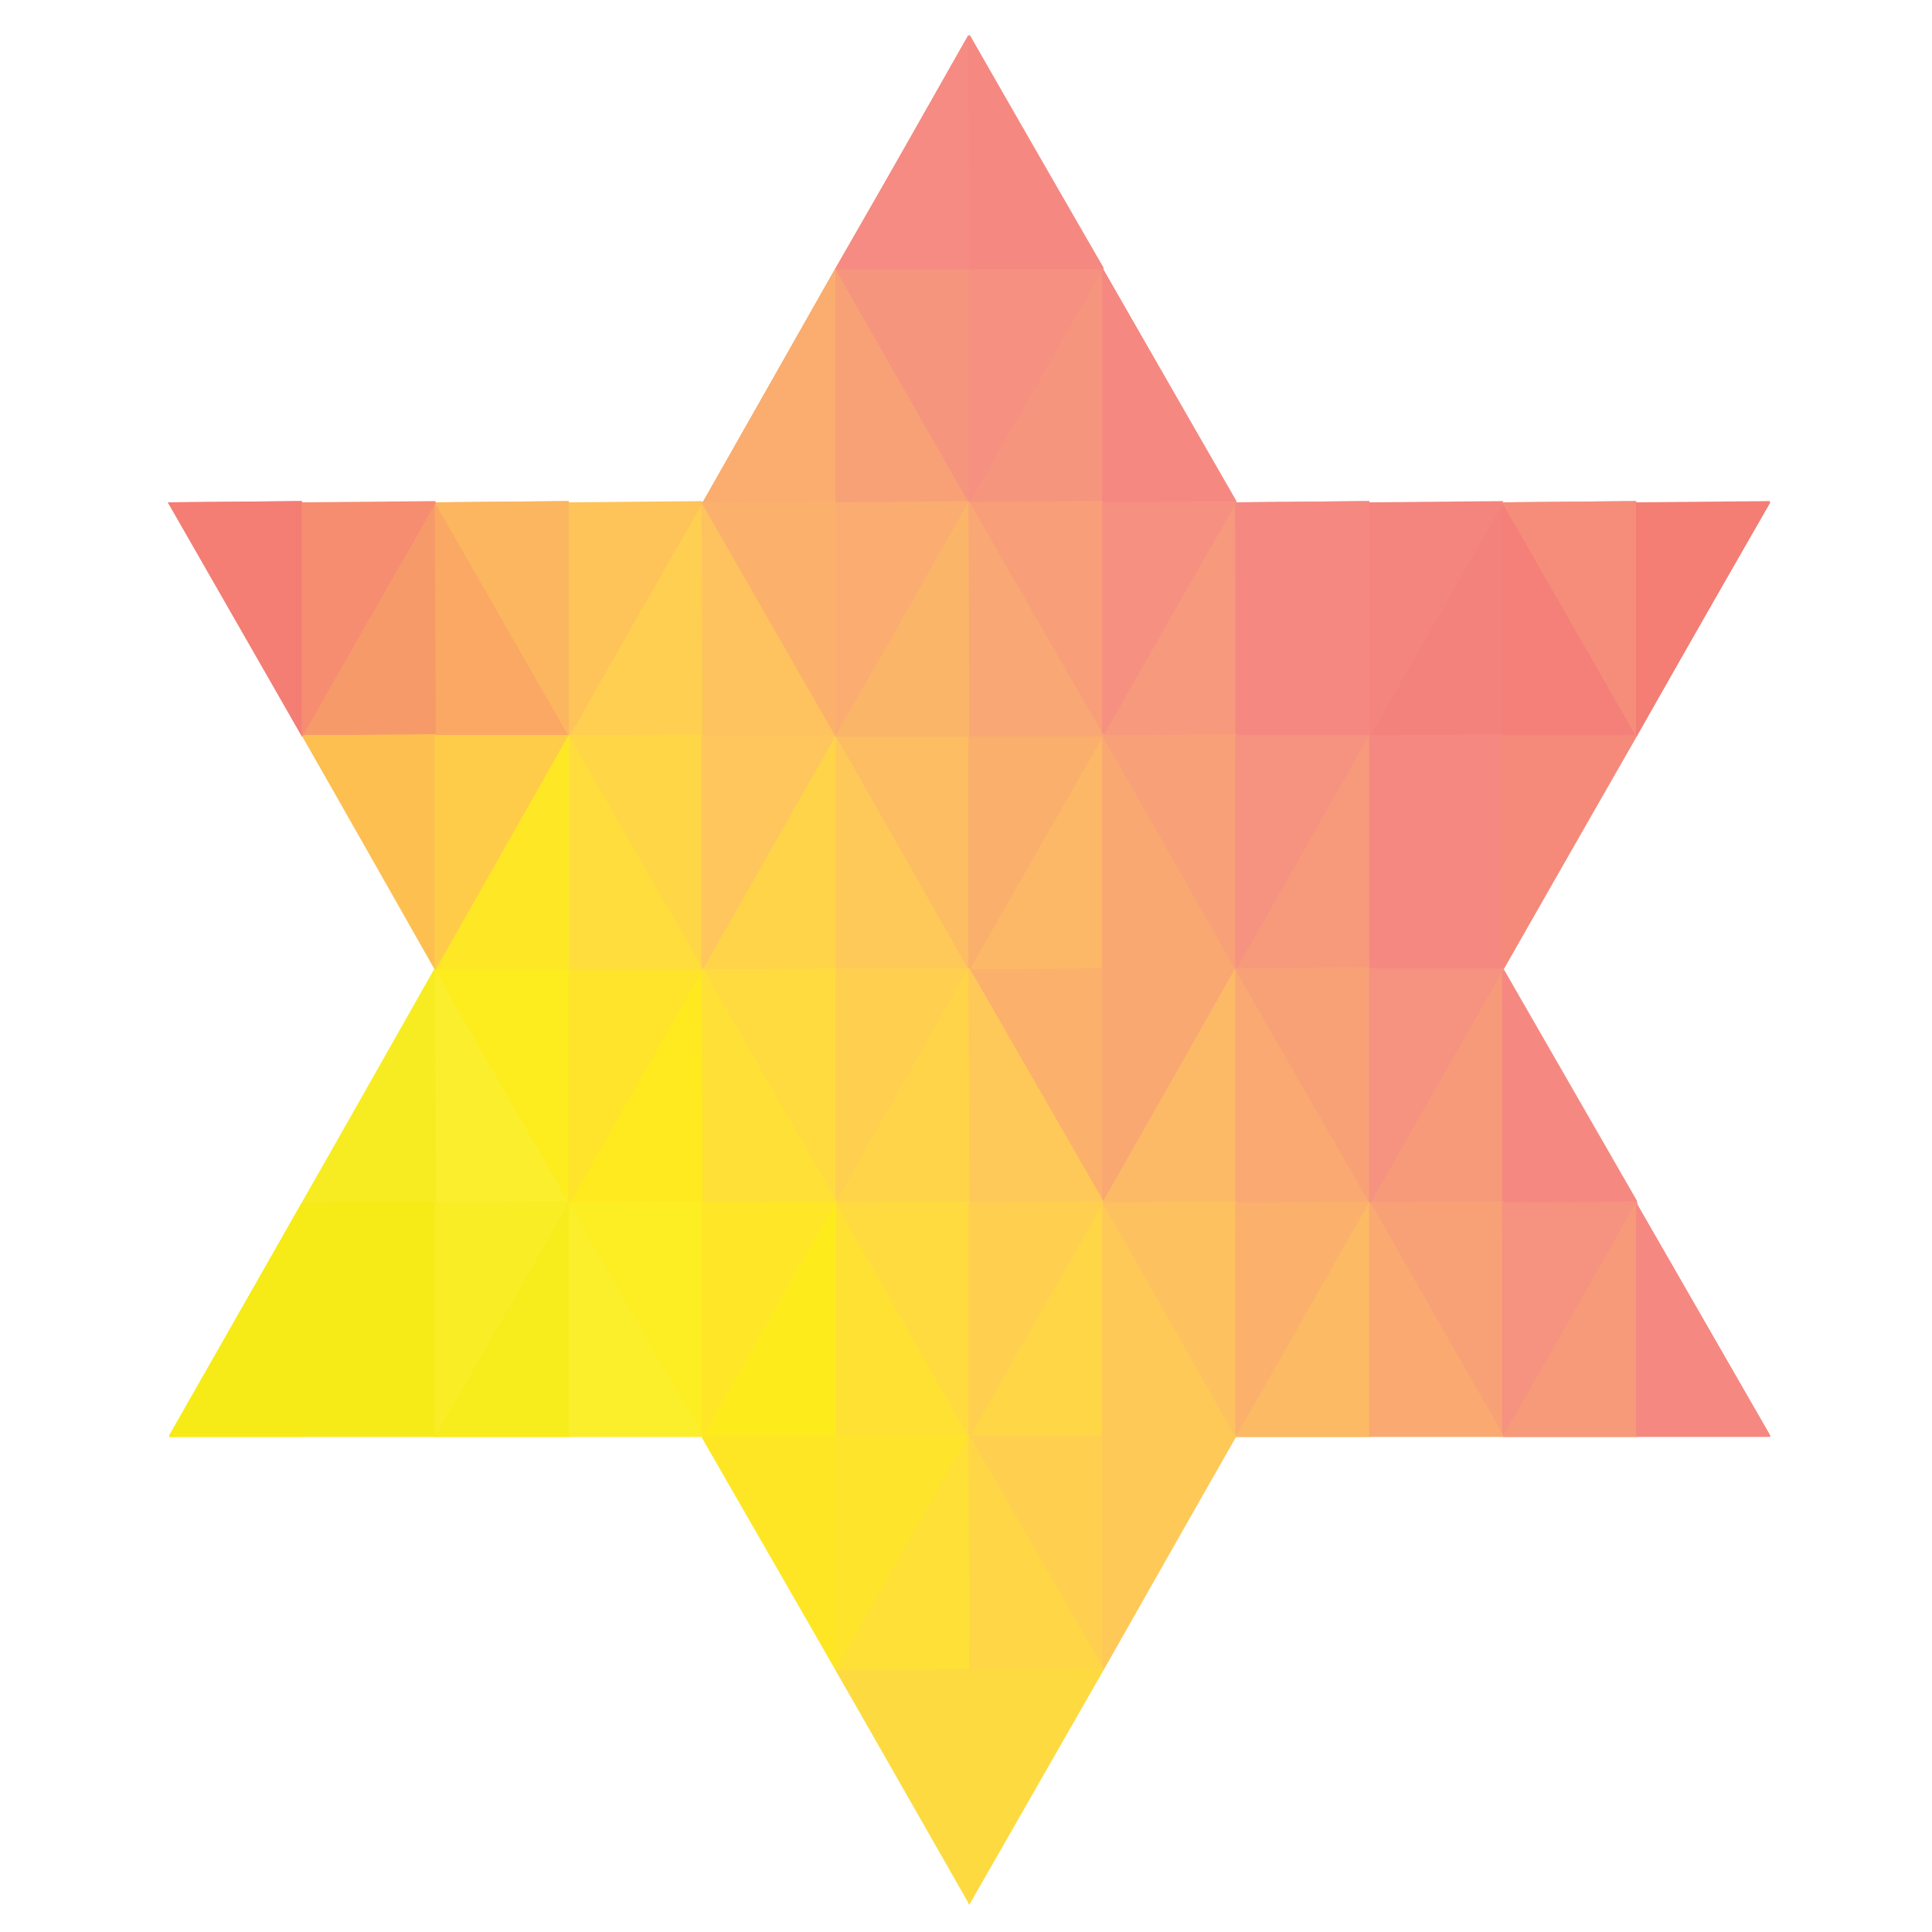 <?xml version="1.0" encoding="utf-8"?>
<!-- Generator: Adobe Illustrator 19.2.0, SVG Export Plug-In . SVG Version: 6.00 Build 0)  -->
<svg version="1.2" baseProfile="tiny" id="Layer_1" xmlns="http://www.w3.org/2000/svg" xmlns:xlink="http://www.w3.org/1999/xlink"
	 x="0px" y="0px" viewBox="0 0 160 160" xml:space="preserve">
<g>
	<polygon fill="#FCB867" points="80.3,80.3 91.3,60.9 91.4,80.3 91.3,80.3 	"/>
	<path fill="#FCB867" d="M80.3,80.3l11-19.4l0.1,19.4c0,0,0,0,0,0H80.3z"/>
	<polygon fill="#FCB867" points="80.3,80.3 91.3,60.9 91.3,80.3 91.3,80.3 	"/>
	<path id="path2616_5_" fill="#FCB867" d="M80.3,80.3h11.1V60.9L80.3,80.3L80.3,80.3z"/>
	<polygon fill="#F9A872" points="91.3,80.3 91.3,60.9 102.4,80.2 102.4,80.3 	"/>
	<path fill="#F9A872" d="M91.3,80.3l0-19.4l11.1,19.3c0,0,0,0,0,0c0,0,0,0,0,0H91.3z"/>
	<polygon fill="#F9A872" points="91.3,80.3 91.3,60.9 102.4,80.3 102.4,80.3 	"/>
	<path id="path2618_5_" fill="#F9A872" d="M102.4,80.3H91.3V60.9L102.4,80.3L102.4,80.3z"/>
	<polygon fill="#FFD448" points="58.2,80.3 69.2,60.9 69.3,80.3 69.2,80.3 	"/>
	<path fill="#FFD448" d="M58.2,80.3l11-19.4l0.1,19.4c0,0,0,0,0,0H58.2z"/>
	<polygon fill="#FFD448" points="58.2,80.3 69.2,60.9 69.2,80.3 69.2,80.3 	"/>
	<path id="path3687_2_" fill="#FFD448" d="M58.2,80.3h11.1V60.9L58.2,80.3L58.2,80.3z"/>
	<polygon fill="#FFC959" points="69.2,80.3 69.2,60.9 80.3,80.2 80.3,80.3 	"/>
	<path fill="#FFC959" d="M69.2,80.3l0-19.4l11.1,19.3c0,0,0,0,0,0c0,0,0,0,0,0H69.2z"/>
	<polygon fill="#FFC959" points="69.2,80.3 69.2,60.9 80.3,80.3 80.3,80.3 	"/>
	<path id="path3689_2_" fill="#FFC959" d="M80.3,80.3H69.2V60.9L80.3,80.3L80.3,80.3z"/>
	<polygon fill="#FDBD62" points="80.2,80.3 69.2,60.9 80.3,60.9 80.3,80.3 80.3,80.3 	"/>
	<path fill="#FDBD62" d="M80.3,80.3C80.2,80.3,80.2,80.3,80.3,80.3L69.2,60.9l11.1-0.1V80.3C80.3,80.3,80.3,80.3,80.3,80.3
		C80.3,80.3,80.3,80.3,80.3,80.3z"/>
	<polygon fill="#FDBD62" points="69.2,60.9 80.3,60.9 80.3,80.3 80.3,80.3 	"/>
	<path id="path3691_2_" fill="#FDBD62" d="M69.2,60.9h11.1v19.3L69.2,60.9L69.2,60.9z"/>
	<polygon fill="#FAAF6D" points="80.2,80.3 80.2,60.9 91.3,60.9 80.3,80.3 80.3,80.3 	"/>
	<path fill="#FAAF6D" d="M80.3,80.3C80.2,80.3,80.2,80.3,80.3,80.3l0-19.4l11.1,0L80.3,80.3C80.3,80.3,80.3,80.3,80.3,80.3
		C80.3,80.3,80.3,80.3,80.3,80.3z"/>
	<polygon fill="#FAAF6D" points="80.3,80.3 80.3,60.9 91.3,60.9 80.3,80.3 	"/>
	<path id="path3693_2_" fill="#FAAF6D" d="M91.3,60.9H80.3v19.3L91.3,60.9L91.3,60.9z"/>
	<polygon fill="#FBB06C" points="91.3,99.6 80.2,80.3 91.3,80.2 91.4,99.6 91.3,99.7 	"/>
	<path fill="#FBB06C" d="M91.3,99.6C91.3,99.6,91.3,99.6,91.3,99.6L80.2,80.3l11.1-0.1V99.6C91.4,99.6,91.4,99.6,91.3,99.6
		C91.3,99.6,91.3,99.6,91.3,99.6z"/>
	<polygon fill="#FBB06C" points="80.3,80.3 91.3,80.3 91.3,99.6 91.3,99.6 	"/>
	<path id="path3695_2_" fill="#FBB06C" d="M80.3,80.3h11.1v19.3L80.3,80.3L80.3,80.3z"/>
	<polygon fill="#F9A872" points="91.3,99.7 91.3,80.3 102.4,80.2 91.4,99.6 91.3,99.7 	"/>
	<path fill="#F9A872" d="M91.3,99.6C91.3,99.6,91.3,99.6,91.3,99.6l0-19.4l11.1,0L91.3,99.6C91.3,99.6,91.3,99.6,91.3,99.6
		C91.3,99.6,91.3,99.6,91.3,99.6z"/>
	<polygon fill="#F9A872" points="91.3,99.6 91.3,80.3 102.4,80.3 91.3,99.6 	"/>
	<path id="path3697_2_" fill="#F9A872" d="M102.4,80.3H91.3v19.3L102.4,80.3L102.4,80.3z"/>
	<polygon fill="#FFDB40" points="69.2,99.6 58.1,80.3 69.2,80.2 69.3,99.6 69.2,99.7 	"/>
	<path fill="#FFDB40" d="M69.2,99.6C69.2,99.6,69.2,99.6,69.2,99.6L58.1,80.3l11.1-0.1V99.6C69.3,99.6,69.2,99.6,69.2,99.6
		C69.2,99.6,69.2,99.6,69.2,99.6z"/>
	<polygon fill="#FFDB40" points="58.2,80.3 69.2,80.3 69.2,99.6 69.2,99.6 	"/>
	<path id="path3699_2_" fill="#FFDB40" d="M58.2,80.3h11.1v19.3L58.2,80.3L58.2,80.3z"/>
	<polygon fill="#FFD050" points="69.2,99.7 69.2,80.3 80.3,80.2 69.3,99.6 69.2,99.7 	"/>
	<path fill="#FFD050" d="M69.2,99.6C69.2,99.6,69.2,99.6,69.2,99.6l0-19.4l11.1,0L69.2,99.6C69.2,99.6,69.2,99.6,69.2,99.6
		C69.2,99.6,69.2,99.6,69.2,99.6z"/>
	<polygon fill="#FFD050" points="69.2,99.6 69.2,80.3 80.3,80.3 69.2,99.6 	"/>
	<path id="path3701_2_" fill="#FFD050" d="M80.3,80.3H69.2v19.3L80.3,80.3L80.3,80.3z"/>
	<polygon fill="#FFD448" points="69.2,99.7 80.2,80.2 80.3,99.6 80.3,99.7 	"/>
	<path fill="#FFD448" d="M69.2,99.6l11-19.4l0.1,19.4c0,0,0,0,0,0H69.2z"/>
	<polygon fill="#FFD448" points="69.2,99.6 80.3,80.3 80.3,99.6 80.3,99.6 	"/>
	<path id="path3703_2_" fill="#FFD448" d="M69.2,99.6h11.1V80.3L69.2,99.6L69.2,99.6z"/>
	<polygon fill="#FFC959" points="80.3,99.7 80.2,80.3 91.4,99.6 91.3,99.7 	"/>
	<path fill="#FFC959" d="M80.3,99.6l0-19.4l11.1,19.3c0,0,0,0,0,0c0,0,0,0,0,0H80.3z"/>
	<polygon fill="#FFC959" points="80.3,99.6 80.3,80.3 91.3,99.6 91.3,99.6 	"/>
	<path id="path3705_2_" fill="#FFC959" d="M91.3,99.6H80.3V80.3L91.3,99.6L91.3,99.6z"/>
	<polygon fill="#F4827C" points="113.4,61 124.4,41.6 124.5,60.9 124.5,61 	"/>
	<path fill="#F4827C" d="M113.4,61l11-19.4l0.1,19.4c0,0,0,0,0,0H113.4z"/>
	<polygon fill="#F4827C" points="113.4,60.9 124.5,41.6 124.5,60.9 124.5,60.9 	"/>
	<path id="path3771_2_" fill="#F4827C" d="M113.4,60.9h11V41.6L113.4,60.9L113.4,60.9z"/>
	<polygon fill="#F48079" points="124.5,61 124.4,41.6 135.6,60.9 135.5,61 	"/>
	<path fill="#F48079" d="M124.5,61l0-19.4l11.1,19.3c0,0,0,0,0,0c0,0,0,0,0,0H124.5z"/>
	<polygon fill="#F48079" points="124.5,60.9 124.5,41.6 135.5,60.9 135.5,60.9 	"/>
	<path id="path3773_2_" fill="#F48079" d="M135.5,60.9h-11.1V41.6L135.5,60.9L135.5,60.9z"/>
	<polygon fill="#F7997C" points="91.3,61 102.3,41.6 102.4,60.9 102.4,61 	"/>
	<path fill="#F7997C" d="M91.3,61l11-19.4l0.1,19.4c0,0,0,0,0,0H91.3z"/>
	<polygon fill="#F7997C" points="91.3,60.9 102.4,41.6 102.4,60.9 102.4,60.9 	"/>
	<path id="path3775_2_" fill="#F7997C" d="M91.3,60.9h11.1V41.6L91.3,60.9L91.3,60.9z"/>
	<polygon fill="#F58982" points="102.4,61 102.3,41.6 113.5,60.9 113.4,61 	"/>
	<path fill="#F58982" d="M102.4,61l0-19.4l11.1,19.3c0,0,0,0,0,0c0,0,0,0,0,0H102.4z"/>
	<polygon fill="#F58982" points="102.4,60.9 102.4,41.6 113.4,60.9 113.4,60.9 	"/>
	<path id="path3777_2_" fill="#F58982" d="M113.4,60.9h-11.1V41.6L113.4,60.9L113.4,60.9z"/>
	<polygon fill="#F58881" points="113.4,60.9 102.3,41.6 113.4,41.5 113.5,60.9 113.4,61 	"/>
	<path fill="#F58881" d="M113.4,61C113.4,61,113.4,61,113.4,61l-11.1-19.4l11.1-0.1V61C113.5,60.9,113.5,61,113.4,61
		C113.4,61,113.4,61,113.4,61z"/>
	<polygon fill="#F58881" points="102.4,41.6 113.4,41.6 113.4,60.9 113.4,60.9 	"/>
	<path id="path3779_2_" fill="#F58881" d="M102.4,41.6h11.1v19.3L102.4,41.6L102.4,41.6z"/>
	<polygon fill="#F4847E" points="113.4,61 113.4,41.6 124.5,41.5 113.5,60.9 113.4,61 	"/>
	<path fill="#F4847E" d="M113.4,61C113.4,61,113.4,60.9,113.4,61l0-19.4l11.1,0L113.4,61C113.5,61,113.4,61,113.4,61
		C113.4,61,113.4,61,113.4,61z"/>
	<polygon fill="#F4847E" points="113.4,60.9 113.4,41.6 124.5,41.6 113.4,60.9 	"/>
	<path id="path3781_2_" fill="#F4847E" d="M124.5,41.6h-11v19.3L124.5,41.6L124.5,41.6z"/>
	<polygon fill="#F58880" points="124.4,80.3 113.4,60.9 124.5,60.9 124.5,80.3 124.5,80.3 	"/>
	<path fill="#F58880" d="M124.5,80.3C124.4,80.3,124.4,80.3,124.5,80.3l-11.1-19.4l11.1-0.1V80.3C124.5,80.3,124.5,80.3,124.5,80.3
		C124.5,80.3,124.5,80.3,124.5,80.3z"/>
	<polygon fill="#F58880" points="113.4,60.9 124.5,60.9 124.5,80.3 124.5,80.3 	"/>
	<path id="path3783_2_" fill="#F58880" d="M113.4,60.9h11v19.3L113.4,60.9L113.4,60.9z"/>
	<polygon fill="#F5897A" points="124.5,80.3 124.4,60.9 135.5,60.9 124.5,80.3 124.5,80.3 	"/>
	<path fill="#F5897A" d="M124.5,80.3C124.4,80.3,124.4,80.3,124.5,80.3l0-19.4l11.1,0L124.5,80.3C124.5,80.3,124.5,80.3,124.5,80.3
		C124.5,80.3,124.5,80.3,124.5,80.3z"/>
	<polygon fill="#F5897A" points="124.5,80.3 124.5,60.9 135.5,60.9 124.5,80.3 	"/>
	<path id="path3785_2_" fill="#F5897A" d="M135.5,60.9h-11.1v19.3L135.5,60.9L135.5,60.9z"/>
	<polygon fill="#F8A077" points="102.3,80.3 91.3,60.9 102.4,60.9 102.4,80.3 102.4,80.3 	"/>
	<path fill="#F8A077" d="M102.4,80.3C102.3,80.3,102.3,80.3,102.4,80.3L91.3,60.9l11.1-0.1V80.3C102.4,80.3,102.4,80.3,102.4,80.3
		C102.4,80.3,102.4,80.3,102.4,80.3z"/>
	<polygon fill="#F8A077" points="91.3,60.9 102.4,60.9 102.4,80.3 102.4,80.3 	"/>
	<path id="path3787_2_" fill="#F8A077" d="M91.3,60.9h11.1v19.3L91.3,60.9L91.3,60.9z"/>
	<polygon fill="#F69280" points="102.4,80.3 102.3,60.9 113.4,60.9 102.4,80.3 102.4,80.3 	"/>
	<path fill="#F69280" d="M102.4,80.3C102.3,80.3,102.3,80.3,102.4,80.3l0-19.4l11.1,0L102.4,80.3C102.4,80.3,102.4,80.3,102.4,80.3
		C102.4,80.3,102.4,80.3,102.4,80.3z"/>
	<polygon fill="#F69280" points="102.4,80.3 102.4,60.9 113.4,60.9 102.4,80.3 	"/>
	<path id="path3789_2_" fill="#F69280" d="M113.4,60.9h-11.1v19.3L113.4,60.9L113.4,60.9z"/>
	<polygon fill="#F79A7C" points="102.4,80.3 113.4,60.9 113.5,80.3 113.4,80.3 	"/>
	<path fill="#F79A7C" d="M102.4,80.3l11-19.4l0.1,19.4c0,0,0,0,0,0H102.4z"/>
	<polygon fill="#F79A7C" points="102.4,80.3 113.4,60.9 113.4,80.3 113.4,80.3 	"/>
	<path id="path3791_2_" fill="#F79A7C" d="M102.4,80.3h11.1V60.9L102.4,80.3L102.4,80.3z"/>
	<polygon fill="#F58982" points="113.4,80.3 113.4,60.9 124.5,80.2 124.5,80.3 	"/>
	<path fill="#F58982" d="M113.4,80.3l0-19.4l11.1,19.3c0,0,0,0,0,0c0,0,0,0,0,0H113.4z"/>
	<polygon fill="#F58982" points="113.4,80.3 113.4,60.9 124.5,80.3 124.5,80.3 	"/>
	<path id="path3793_2_" fill="#F58982" d="M124.5,80.3h-11V60.9L124.5,80.3L124.5,80.3z"/>
	<polygon fill="#FFD646" points="80.3,119 91.3,99.6 91.4,118.9 91.3,119 	"/>
	<path fill="#FFD646" d="M80.3,119l11-19.4l0.1,19.4c0,0,0,0,0,0H80.3z"/>
	<polygon fill="#FFD646" points="80.3,118.9 91.3,99.6 91.3,118.9 91.3,118.9 	"/>
	<path id="path3797_2_" fill="#FFD646" d="M80.3,118.9h11.1V99.6L80.3,118.9L80.3,118.9z"/>
	<polygon fill="#FFC957" points="91.3,119 91.3,99.6 102.4,118.9 102.4,119 	"/>
	<path fill="#FFC957" d="M91.3,119l0-19.4l11.1,19.3c0,0,0,0,0,0c0,0,0,0,0,0H91.3z"/>
	<polygon fill="#FFC957" points="91.3,118.9 91.3,99.6 102.4,118.9 102.4,118.9 	"/>
	<path id="path3799_2_" fill="#FFC957" d="M102.4,118.9H91.3V99.6L102.4,118.9L102.4,118.9z"/>
	<polygon fill="#FEEB1C" points="58.2,119 69.2,99.6 69.3,118.9 69.2,119 	"/>
	<path fill="#FEEB1C" d="M58.2,119l11-19.4l0.1,19.4c0,0,0,0,0,0H58.2z"/>
	<polygon fill="#FEEB1C" points="58.2,118.9 69.2,99.6 69.2,118.9 69.2,118.9 	"/>
	<path id="path3801_2_" fill="#FEEB1C" d="M58.2,118.9h11.1V99.6L58.2,118.9L58.2,118.9z"/>
	<polygon fill="#FEE133" points="69.2,119 69.2,99.6 80.3,118.9 80.3,119 	"/>
	<path fill="#FEE133" d="M69.2,119l0-19.4l11.1,19.3c0,0,0,0,0,0c0,0,0,0,0,0H69.2z"/>
	<polygon fill="#FEE133" points="69.2,118.9 69.2,99.6 80.3,118.9 80.3,118.9 	"/>
	<path id="path3803_2_" fill="#FEE133" d="M80.3,118.9H69.2V99.6L80.3,118.9L80.3,118.9z"/>
	<polygon fill="#FFDB40" points="80.2,119 69.2,99.6 80.3,99.5 80.3,118.9 80.3,119 	"/>
	<path fill="#FFDB40" d="M80.3,119C80.2,119,80.2,119,80.3,119L69.2,99.6l11.1-0.1V119C80.3,119,80.3,119,80.3,119
		C80.3,119,80.3,119,80.3,119z"/>
	<polygon fill="#FFDB40" points="69.2,99.6 80.3,99.6 80.3,118.9 80.3,118.9 	"/>
	<path id="path3805_2_" fill="#FFDB40" d="M69.2,99.6h11.1v19.3L69.2,99.6L69.2,99.6z"/>
	<polygon fill="#FFD050" points="80.2,119 80.2,99.6 91.3,99.5 80.3,119 80.3,119 	"/>
	<path fill="#FFD050" d="M80.3,119C80.2,119,80.2,119,80.3,119l0-19.4l11.1,0L80.3,119C80.3,119,80.3,119,80.3,119
		C80.3,119,80.3,119,80.3,119z"/>
	<polygon fill="#FFD050" points="80.3,118.9 80.3,99.6 91.3,99.6 80.3,118.9 	"/>
	<path id="path3807_2_" fill="#FFD050" d="M91.3,99.6H80.3v19.3L91.3,99.6L91.3,99.6z"/>
	<polygon fill="#FFD04F" points="91.3,138.3 80.2,119 91.3,118.9 91.4,138.3 91.3,138.3 	"/>
	<path fill="#FFD04F" d="M91.3,138.3C91.3,138.3,91.3,138.3,91.3,138.3L80.2,119l11.1-0.1V138.3C91.4,138.3,91.4,138.3,91.3,138.3
		C91.3,138.3,91.3,138.3,91.3,138.3z"/>
	<polygon fill="#FFD04F" points="80.3,118.9 91.3,118.9 91.3,138.3 91.3,138.3 	"/>
	<path id="path3809_2_" fill="#FFD04F" d="M80.3,118.9h11.1v19.3L80.3,118.9L80.3,118.9z"/>
	<polygon fill="#FFC957" points="91.3,138.3 91.3,118.9 102.4,118.9 91.4,138.3 91.3,138.3 	"/>
	<path fill="#FFC957" d="M91.3,138.3C91.3,138.3,91.3,138.3,91.3,138.3l0-19.4l11.1,0L91.3,138.3C91.3,138.3,91.3,138.3,91.3,138.3
		C91.3,138.3,91.3,138.3,91.3,138.3z"/>
	<polygon fill="#FFC957" points="91.3,138.3 91.3,118.9 102.4,118.9 91.3,138.3 	"/>
	<path id="path3811_2_" fill="#FFC957" d="M102.4,118.9H91.3v19.3L102.4,118.9L102.4,118.9z"/>
	<polygon fill="#FFE625" points="69.2,138.3 58.1,119 69.2,118.9 69.3,138.3 69.2,138.3 	"/>
	<path fill="#FFE625" d="M69.2,138.3C69.2,138.3,69.2,138.3,69.2,138.3L58.1,119l11.1-0.1V138.3C69.3,138.3,69.2,138.3,69.2,138.3
		C69.2,138.3,69.2,138.3,69.2,138.3z"/>
	<polygon fill="#FFE625" points="58.2,118.9 69.2,118.9 69.2,138.3 69.2,138.3 	"/>
	<path id="path3813_2_" fill="#FFE625" d="M58.2,118.9h11.1v19.3L58.2,118.9L58.2,118.9z"/>
	<polygon fill="#FFE42C" points="69.2,138.3 69.2,118.9 80.3,118.9 69.3,138.3 69.2,138.3 	"/>
	<path fill="#FFE42C" d="M69.2,138.3C69.2,138.3,69.2,138.3,69.2,138.3l0-19.4l11.1,0L69.2,138.3C69.2,138.3,69.2,138.3,69.2,138.3
		C69.2,138.3,69.2,138.3,69.2,138.3z"/>
	<polygon fill="#FFE42C" points="69.2,138.3 69.2,118.9 80.3,118.9 69.2,138.3 	"/>
	<path id="path3815_2_" fill="#FFE42C" d="M80.3,118.9H69.2v19.3L80.3,118.9L80.3,118.9z"/>
	<polygon fill="#FEE037" points="69.2,138.3 80.2,118.9 80.3,138.3 80.3,138.3 	"/>
	<path fill="#FEE037" d="M69.2,138.3l11-19.4l0.1,19.4c0,0,0,0,0,0H69.2z"/>
	<polygon fill="#FEE037" points="69.2,138.3 80.3,118.9 80.3,138.3 80.3,138.3 	"/>
	<path id="path3817_2_" fill="#FEE037" d="M69.2,138.3h11.1v-19.3L69.2,138.3L69.2,138.3z"/>
	<polygon fill="#FFD646" points="80.3,138.3 80.2,118.9 91.4,138.2 91.3,138.3 	"/>
	<path fill="#FFD646" d="M80.3,138.3l0-19.4l11.1,19.3c0,0,0,0,0,0c0,0,0,0,0,0H80.3z"/>
	<polygon fill="#FFD646" points="80.3,138.3 80.3,118.9 91.3,138.3 91.3,138.3 	"/>
	<path id="path3819_2_" fill="#FFD646" d="M91.3,138.3H80.3v-19.3L91.3,138.3L91.3,138.3z"/>
	<polygon fill="#F79A7A" points="113.4,99.7 124.4,80.2 124.5,99.6 124.5,99.7 	"/>
	<path fill="#F79A7A" d="M113.4,99.6l11-19.4l0.1,19.4c0,0,0,0,0,0H113.4z"/>
	<polygon fill="#F79A7A" points="113.4,99.6 124.5,80.3 124.5,99.6 124.5,99.6 	"/>
	<path id="path3823_2_" fill="#F79A7A" d="M113.4,99.6h11V80.3L113.4,99.6L113.4,99.6z"/>
	<polygon fill="#F58982" points="124.5,99.7 124.4,80.3 135.6,99.6 135.5,99.7 	"/>
	<path fill="#F58982" d="M124.5,99.6l0-19.4l11.1,19.3c0,0,0,0,0,0c0,0,0,0,0,0H124.5z"/>
	<polygon fill="#F58982" points="124.5,99.6 124.5,80.3 135.5,99.6 135.5,99.6 	"/>
	<path id="path3825_2_" fill="#F58982" d="M135.5,99.6h-11.1V80.3L135.5,99.6L135.5,99.6z"/>
	<polygon fill="#FCBA67" points="91.3,99.7 102.3,80.2 102.4,99.6 102.4,99.7 	"/>
	<path fill="#FCBA67" d="M91.3,99.6l11-19.4l0.1,19.4c0,0,0,0,0,0H91.3z"/>
	<polygon fill="#FCBA67" points="91.3,99.6 102.4,80.3 102.4,99.6 102.4,99.6 	"/>
	<path id="path3827_2_" fill="#FCBA67" d="M91.3,99.6h11.1V80.3L91.3,99.6L91.3,99.6z"/>
	<polygon fill="#F9A971" points="102.4,99.7 102.3,80.3 113.5,99.6 113.4,99.7 	"/>
	<path fill="#F9A971" d="M102.4,99.6l0-19.4l11.1,19.3c0,0,0,0,0,0c0,0,0,0,0,0H102.4z"/>
	<polygon fill="#F9A971" points="102.4,99.6 102.4,80.3 113.4,99.6 113.4,99.6 	"/>
	<path id="path3829_2_" fill="#F9A971" d="M113.4,99.6h-11.1V80.3L113.4,99.6L113.4,99.6z"/>
	<polygon fill="#F8A176" points="113.4,99.6 102.3,80.3 113.4,80.2 113.5,99.6 113.4,99.7 	"/>
	<path fill="#F8A176" d="M113.4,99.6C113.4,99.6,113.4,99.6,113.4,99.6l-11.1-19.4l11.1-0.1V99.6C113.5,99.6,113.5,99.6,113.4,99.6
		C113.4,99.6,113.4,99.6,113.4,99.6z"/>
	<polygon fill="#F8A176" points="102.4,80.3 113.4,80.3 113.4,99.6 113.4,99.6 	"/>
	<path id="path3831_2_" fill="#F8A176" d="M102.4,80.3h11.1v19.3L102.4,80.3L102.4,80.3z"/>
	<polygon fill="#F69280" points="113.4,99.7 113.4,80.3 124.5,80.2 113.5,99.6 113.4,99.7 	"/>
	<path fill="#F69280" d="M113.4,99.6C113.4,99.6,113.4,99.6,113.4,99.6l0-19.4l11.1,0L113.4,99.6C113.5,99.6,113.4,99.6,113.4,99.6
		C113.4,99.6,113.4,99.6,113.4,99.6z"/>
	<polygon fill="#F69280" points="113.4,99.6 113.4,80.3 124.5,80.3 113.4,99.6 	"/>
	<path id="path3833_2_" fill="#F69280" d="M124.5,80.3h-11v19.3L124.5,80.3L124.5,80.3z"/>
	<polygon fill="#F8A176" points="124.4,119 113.4,99.6 124.5,99.5 124.5,118.9 124.5,119 	"/>
	<path fill="#F8A176" d="M124.5,119C124.4,119,124.4,119,124.5,119l-11.1-19.4l11.1-0.1V119C124.5,119,124.5,119,124.5,119
		C124.5,119,124.5,119,124.5,119z"/>
	<polygon fill="#F8A176" points="113.4,99.6 124.5,99.6 124.5,118.9 124.5,118.9 	"/>
	<path id="path3835_2_" fill="#F8A176" d="M113.4,99.6h11v19.3L113.4,99.6L113.4,99.6z"/>
	<polygon fill="#F69280" points="124.5,119 124.4,99.6 135.5,99.5 124.5,119 124.5,119 	"/>
	<path fill="#F69280" d="M124.5,119C124.4,119,124.4,119,124.5,119l0-19.4l11.1,0L124.5,119C124.5,119,124.5,119,124.5,119
		C124.5,119,124.5,119,124.5,119z"/>
	<polygon fill="#F69280" points="124.5,118.9 124.5,99.6 135.5,99.6 124.5,118.9 	"/>
	<path id="path3837_2_" fill="#F69280" d="M135.5,99.6h-11.1v19.3L135.5,99.6L135.5,99.6z"/>
	<polygon fill="#FEC15F" points="102.3,119 91.3,99.6 102.4,99.5 102.4,118.9 102.4,119 	"/>
	<path fill="#FEC15F" d="M102.4,119C102.3,119,102.3,119,102.4,119L91.3,99.6l11.1-0.1V119C102.4,119,102.4,119,102.4,119
		C102.4,119,102.4,119,102.4,119z"/>
	<polygon fill="#FEC15F" points="91.3,99.6 102.4,99.6 102.4,118.9 102.4,118.9 	"/>
	<path id="path3839_2_" fill="#FEC15F" d="M91.3,99.6h11.1v19.3L91.3,99.6L91.3,99.6z"/>
	<polygon fill="#FBB16B" points="102.4,119 102.3,99.6 113.4,99.5 102.4,119 102.4,119 	"/>
	<path fill="#FBB16B" d="M102.4,119C102.3,119,102.3,119,102.4,119l0-19.4l11.1,0L102.4,119C102.4,119,102.4,119,102.4,119
		C102.4,119,102.4,119,102.4,119z"/>
	<polygon fill="#FBB16B" points="102.4,118.9 102.4,99.6 113.4,99.6 102.4,118.9 	"/>
	<path id="path3841_2_" fill="#FBB16B" d="M113.4,99.6h-11.1v19.3L113.4,99.6L113.4,99.6z"/>
	<polygon fill="#FCBA65" points="102.4,119 113.4,99.6 113.5,118.9 113.4,119 	"/>
	<path fill="#FCBA65" d="M102.4,119l11-19.4l0.1,19.4c0,0,0,0,0,0H102.4z"/>
	<polygon fill="#FCBA65" points="102.4,118.9 113.4,99.6 113.4,118.9 113.4,118.9 	"/>
	<path id="path3843_2_" fill="#FCBA65" d="M102.4,118.9h11.1V99.6L102.4,118.9L102.4,118.9z"/>
	<polygon fill="#FAAA70" points="113.4,119 113.4,99.6 124.5,118.9 124.5,119 	"/>
	<path fill="#FAAA70" d="M113.4,119l0-19.4l11.1,19.3c0,0,0,0,0,0c0,0,0,0,0,0H113.4z"/>
	<polygon fill="#FAAA70" points="113.4,118.9 113.4,99.6 124.5,118.9 124.5,118.9 	"/>
	<path id="path3845_2_" fill="#FAAA70" d="M124.5,118.9h-11V99.6L124.5,118.9L124.5,118.9z"/>
	<polygon fill="#FEEA1E" points="47.1,99.7 58.1,80.2 58.2,99.6 58.2,99.7 	"/>
	<path fill="#FEEA1E" d="M47.1,99.6l11-19.4l0.1,19.4c0,0,0,0,0,0H47.1z"/>
	<polygon fill="#FEEA1E" points="47.1,99.6 58.2,80.3 58.2,99.6 58.2,99.6 	"/>
	<path id="path3849_2_" fill="#FEEA1E" d="M47.1,99.6h11.1V80.3L47.1,99.6L47.1,99.6z"/>
	<polygon fill="#FEE037" points="58.2,99.7 58.1,80.3 69.3,99.6 69.2,99.7 	"/>
	<path fill="#FEE037" d="M58.2,99.6l0-19.4l11.1,19.3c0,0,0,0,0,0c0,0,0,0,0,0H58.2z"/>
	<polygon fill="#FEE037" points="58.2,99.6 58.2,80.3 69.2,99.6 69.2,99.6 	"/>
	<path id="path3851_2_" fill="#FEE037" d="M69.2,99.6H58.2V80.3L69.2,99.6L69.2,99.6z"/>
	<polygon fill="#F7EC21" points="25,99.7 36,80.2 36.1,99.6 36.1,99.7 	"/>
	<path fill="#F7EC21" d="M25,99.6l11-19.4l0.1,19.4c0,0,0,0,0,0H25z"/>
	<polygon fill="#F7EC21" points="25,99.6 36.1,80.3 36.1,99.6 36.1,99.6 	"/>
	<path id="path3853_2_" fill="#F7EC21" d="M25,99.6h11.1V80.3L25,99.6L25,99.6z"/>
	<polygon fill="#FBEE2D" points="36.1,99.7 36,80.3 47.2,99.6 47.1,99.7 	"/>
	<path fill="#FBEE2D" d="M36.1,99.6l0-19.4l11.1,19.3c0,0,0,0,0,0c0,0,0,0,0,0H36.1z"/>
	<polygon fill="#FBEE2D" points="36.1,99.6 36.1,80.3 47.1,99.6 47.1,99.6 	"/>
	<path id="path3855_2_" fill="#FBEE2D" d="M47.1,99.6H36.1V80.3L47.1,99.6L47.1,99.6z"/>
	<polygon fill="#FDED1E" points="47.1,99.6 36,80.3 47.1,80.2 47.2,99.6 47.1,99.7 	"/>
	<path fill="#FDED1E" d="M47.1,99.6C47.1,99.6,47.1,99.6,47.1,99.6L36,80.3l11.1-0.1V99.6C47.2,99.6,47.1,99.6,47.1,99.6
		C47.1,99.6,47.1,99.6,47.1,99.6z"/>
	<polygon fill="#FDED1E" points="36.1,80.3 47.1,80.3 47.1,99.6 47.1,99.6 	"/>
	<path id="path3857_2_" fill="#FDED1E" d="M36.1,80.3h11.1v19.3L36.1,80.3L36.1,80.3z"/>
	<polygon fill="#FFE42B" points="47.1,99.7 47.1,80.3 58.2,80.2 47.2,99.6 47.1,99.7 	"/>
	<path fill="#FFE42B" d="M47.1,99.6C47.1,99.6,47.1,99.6,47.1,99.6l0-19.4l11.1,0L47.1,99.6C47.1,99.6,47.1,99.6,47.1,99.6
		C47.1,99.6,47.1,99.6,47.1,99.6z"/>
	<polygon fill="#FFE42B" points="47.1,99.6 47.1,80.3 58.2,80.3 47.1,99.6 	"/>
	<path id="path3859_2_" fill="#FFE42B" d="M58.2,80.3H47.1v19.3L58.2,80.3L58.2,80.3z"/>
	<polygon fill="#FDEE24" points="58.1,119 47.1,99.6 58.2,99.5 58.2,118.9 58.2,119 	"/>
	<path fill="#FDEE24" d="M58.2,119C58.1,119,58.1,119,58.2,119L47.1,99.6l11.1-0.1V119C58.2,119,58.2,119,58.2,119
		C58.2,119,58.2,119,58.2,119z"/>
	<polygon fill="#FDEE24" points="47.1,99.6 58.2,99.6 58.2,118.9 58.2,118.9 	"/>
	<path id="path3861_2_" fill="#FDEE24" d="M47.1,99.6h11.1v19.3L47.1,99.6L47.1,99.6z"/>
	<polygon fill="#FFE627" points="58.1,119 58.1,99.6 69.2,99.5 58.2,119 58.2,119 	"/>
	<path fill="#FFE627" d="M58.1,119C58.1,119,58.1,119,58.1,119l0-19.4l11.1,0L58.1,119C58.2,119,58.2,119,58.1,119
		C58.2,119,58.2,119,58.1,119z"/>
	<polygon fill="#FFE627" points="58.2,118.9 58.2,99.6 69.2,99.6 58.2,118.9 	"/>
	<path id="path3863_2_" fill="#FFE627" d="M69.2,99.6H58.2v19.3L69.2,99.6L69.2,99.6z"/>
	<polygon fill="#F6EB16" points="36,119 25,99.6 36.1,99.5 36.1,118.9 36.1,119 	"/>
	<path fill="#F6EB16" d="M36.1,119C36,119,36,119,36.1,119L25,99.6l11.1-0.1V119C36.1,119,36.1,119,36.1,119
		C36.1,119,36.1,119,36.1,119z"/>
	<polygon fill="#F6EB16" points="25,99.6 36.1,99.6 36.1,118.9 36.1,118.9 	"/>
	<path id="path3865_2_" fill="#F6EB16" d="M25,99.6h11.1v19.3L25,99.6L25,99.6z"/>
	<polygon fill="#F9ED25" points="36,119 36,99.6 47.1,99.5 36.1,119 36.1,119 	"/>
	<path fill="#F9ED25" d="M36,119C36,119,36,119,36,119l0-19.4l11.1,0L36,119C36.1,119,36.1,119,36,119C36.1,119,36.1,119,36,119z"/>
	<polygon fill="#F9ED25" points="36.1,118.9 36.1,99.6 47.1,99.6 36.1,118.9 	"/>
	<path id="path3867_2_" fill="#F9ED25" d="M47.1,99.6H36.1v19.3L47.1,99.6L47.1,99.6z"/>
	<polygon fill="#F7EC1C" points="36.1,119 47.1,99.6 47.2,118.9 47.1,119 	"/>
	<path fill="#F7EC1C" d="M36.1,119l11-19.4l0.1,19.4c0,0,0,0,0,0H36.1z"/>
	<polygon fill="#F7EC1C" points="36.1,118.9 47.1,99.6 47.1,118.9 47.1,118.9 	"/>
	<path id="path3869_2_" fill="#F7EC1C" d="M36.1,118.9h11.1V99.6L36.1,118.9L36.1,118.9z"/>
	<polygon fill="#FBEE2A" points="47.1,119 47.1,99.6 58.2,118.9 58.2,119 	"/>
	<path fill="#FBEE2A" d="M47.1,119l0-19.4l11.1,19.3c0,0,0,0,0,0c0,0,0,0,0,0H47.1z"/>
	<polygon fill="#FBEE2A" points="47.1,118.9 47.1,99.6 58.2,118.9 58.2,118.9 	"/>
	<path id="path3871_2_" fill="#FBEE2A" d="M58.2,118.9H47.1V99.6L58.2,118.9L58.2,118.9z"/>
	<polygon fill="#FFCF51" points="47.1,61 58.1,41.6 58.2,60.9 58.2,61 	"/>
	<path fill="#FFCF51" d="M47.1,61l11-19.4l0.1,19.4c0,0,0,0,0,0H47.1z"/>
	<polygon fill="#FFCF51" points="47.1,60.9 58.2,41.6 58.2,60.9 58.2,60.9 	"/>
	<path id="path3875_2_" fill="#FFCF51" d="M47.1,60.9h11.1V41.6L47.1,60.9L47.1,60.9z"/>
	<polygon fill="#FEC25F" points="58.2,61 58.1,41.6 69.3,60.9 69.2,61 	"/>
	<path fill="#FEC25F" d="M58.2,61l0-19.4l11.1,19.3c0,0,0,0,0,0c0,0,0,0,0,0H58.2z"/>
	<polygon fill="#FEC25F" points="58.2,60.9 58.2,41.6 69.2,60.9 69.2,60.9 	"/>
	<path id="path3877_2_" fill="#FEC25F" d="M69.2,60.9H58.2V41.6L69.2,60.9L69.2,60.9z"/>
	<polygon fill="#F79A6A" points="25,61 36,41.6 36.1,60.9 36.1,61 	"/>
	<path fill="#F79A6A" d="M25,61l11-19.4l0.1,19.4c0,0,0,0,0,0H25z"/>
	<polygon fill="#F79A6A" points="25,60.9 36.1,41.6 36.1,60.9 36.1,60.9 	"/>
	<path id="path3879_2_" fill="#F79A6A" d="M25,60.9h11.1V41.6L25,60.9L25,60.9z"/>
	<polygon fill="#FAA863" points="36.1,61 36,41.6 47.2,60.9 47.1,61 	"/>
	<path fill="#FAA863" d="M36.1,61l0-19.4l11.1,19.3c0,0,0,0,0,0c0,0,0,0,0,0H36.1z"/>
	<polygon fill="#FAA863" points="36.1,60.9 36.1,41.6 47.1,60.9 47.1,60.9 	"/>
	<path id="path3881_2_" fill="#FAA863" d="M47.1,60.9H36.1V41.6L47.1,60.9L47.1,60.9z"/>
	<polygon fill="#FCB65F" points="47.1,60.9 36,41.6 47.1,41.5 47.2,60.9 47.1,61 	"/>
	<path fill="#FCB65F" d="M47.1,61C47.1,61,47.1,61,47.1,61L36,41.6l11.1-0.1V61C47.2,60.9,47.1,61,47.1,61C47.1,61,47.1,61,47.1,61z
		"/>
	<polygon fill="#FCB65F" points="36.1,41.6 47.1,41.6 47.1,60.9 47.1,60.9 	"/>
	<path id="path3883_2_" fill="#FCB65F" d="M36.1,41.6h11.1v19.3L36.1,41.6L36.1,41.6z"/>
	<polygon fill="#FEC359" points="47.1,61 47.1,41.6 58.2,41.5 47.2,60.9 47.1,61 	"/>
	<path fill="#FEC359" d="M47.1,61C47.1,61,47.1,60.9,47.1,61l0-19.4l11.1,0L47.1,61C47.1,61,47.1,61,47.1,61
		C47.1,61,47.1,61,47.1,61z"/>
	<polygon fill="#FEC359" points="47.1,60.9 47.1,41.6 58.2,41.6 47.1,60.9 	"/>
	<path id="path3885_2_" fill="#FEC359" d="M58.2,41.6H47.1v19.3L58.2,41.6L58.2,41.6z"/>
	<polygon fill="#FFD646" points="58.1,80.3 47.1,60.9 58.2,60.9 58.2,80.3 58.2,80.3 	"/>
	<path fill="#FFD646" d="M58.2,80.3C58.1,80.3,58.1,80.3,58.2,80.3L47.1,60.9l11.1-0.1V80.3C58.2,80.3,58.2,80.3,58.2,80.3
		C58.2,80.3,58.2,80.3,58.2,80.3z"/>
	<polygon fill="#FFD646" points="47.1,60.9 58.2,60.9 58.2,80.3 58.2,80.3 	"/>
	<path id="path3887_2_" fill="#FFD646" d="M47.1,60.9h11.1v19.3L47.1,60.9L47.1,60.9z"/>
	<polygon fill="#FEC65D" points="58.1,80.3 58.1,60.9 69.2,60.9 58.2,80.3 58.2,80.3 	"/>
	<path fill="#FEC65D" d="M58.1,80.3C58.1,80.3,58.1,80.3,58.1,80.3l0-19.4l11.1,0L58.1,80.3C58.2,80.3,58.2,80.3,58.1,80.3
		C58.2,80.3,58.2,80.3,58.1,80.3z"/>
	<polygon fill="#FEC65D" points="58.2,80.3 58.2,60.9 69.2,60.9 58.2,80.3 	"/>
	<path id="path3889_2_" fill="#FEC65D" d="M69.2,60.9H58.2v19.3L69.2,60.9L69.2,60.9z"/>
	<polygon fill="#FEBF51" points="36,80.3 25,60.9 36.1,60.9 36.1,80.3 36.1,80.3 	"/>
	<path fill="#FEBF51" d="M36.1,80.3C36,80.3,36,80.3,36.1,80.3L25,60.9l11.1-0.1V80.3C36.1,80.3,36.1,80.3,36.1,80.3
		C36.1,80.3,36.1,80.3,36.1,80.3z"/>
	<polygon fill="#FEBF51" points="25,60.9 36.1,60.9 36.1,80.3 36.1,80.3 	"/>
	<path id="path3891_2_" fill="#FEBF51" d="M25,60.9h11.1v19.3L25,60.9L25,60.9z"/>
	<polygon fill="#FFCC49" points="36,80.3 36,60.9 47.1,60.9 36.1,80.3 36.1,80.3 	"/>
	<path fill="#FFCC49" d="M36,80.3C36,80.3,36,80.3,36,80.3l0-19.4l11.1,0L36,80.3C36.1,80.3,36.1,80.3,36,80.3
		C36.1,80.3,36.1,80.3,36,80.3z"/>
	<polygon fill="#FFCC49" points="36.1,80.3 36.1,60.9 47.1,60.9 36.1,80.3 	"/>
	<path id="path3893_2_" fill="#FFCC49" d="M47.1,60.9H36.1v19.3L47.1,60.9L47.1,60.9z"/>
	<polygon fill="#FEE725" points="36.1,80.3 47.1,60.9 47.2,80.3 47.1,80.3 	"/>
	<path fill="#FEE725" d="M36.1,80.3l11-19.4l0.1,19.4c0,0,0,0,0,0H36.1z"/>
	<polygon fill="#FEE725" points="36.1,80.3 47.1,60.9 47.1,80.3 47.1,80.3 	"/>
	<path id="path3895_2_" fill="#FEE725" d="M36.1,80.3h11.1V60.9L36.1,80.3L36.1,80.3z"/>
	<polygon fill="#FEDD3C" points="47.1,80.3 47.1,60.9 58.2,80.2 58.2,80.3 	"/>
	<path fill="#FEDD3C" d="M47.1,80.3l0-19.4l11.1,19.3c0,0,0,0,0,0c0,0,0,0,0,0H47.1z"/>
	<polygon fill="#FEDD3C" points="47.1,80.3 47.1,60.9 58.2,80.3 58.2,80.3 	"/>
	<path id="path3897_2_" fill="#FEDD3C" d="M58.2,80.3H47.1V60.9L58.2,80.3L58.2,80.3z"/>
	<polygon fill="#F6957D" points="80.3,41.6 91.3,22.2 91.4,41.6 91.3,41.6 	"/>
	<path fill="#F6957D" d="M80.3,41.6l11-19.4l0.1,19.4c0,0,0,0,0,0H80.3z"/>
	<polygon fill="#F6957D" points="80.3,41.6 91.3,22.2 91.3,41.6 91.3,41.6 	"/>
	<path id="path3901_2_" fill="#F6957D" d="M80.3,41.6h11.1V22.2L80.3,41.6L80.3,41.6z"/>
	<polygon fill="#F58982" points="91.3,41.6 91.3,22.2 102.4,41.6 102.4,41.6 	"/>
	<path fill="#F58982" d="M91.3,41.6l0-19.4l11.1,19.3c0,0,0,0,0,0c0,0,0,0,0,0H91.3z"/>
	<polygon fill="#F58982" points="91.3,41.6 91.3,22.2 102.4,41.6 102.4,41.6 	"/>
	<path id="path3903_2_" fill="#F58982" d="M102.4,41.6H91.3V22.2L102.4,41.6L102.4,41.6z"/>
	<polygon fill="#FAAD6F" points="58.2,41.6 69.2,22.2 69.3,41.6 69.2,41.6 	"/>
	<path fill="#FAAD6F" d="M58.2,41.6l11-19.4l0.1,19.4c0,0,0,0,0,0H58.2z"/>
	<polygon fill="#FAAD6F" points="58.2,41.6 69.2,22.2 69.2,41.6 69.2,41.6 	"/>
	<path id="path3905_2_" fill="#FAAD6F" d="M58.2,41.6h11.1V22.2L58.2,41.6L58.2,41.6z"/>
	<polygon fill="#F8A176" points="69.2,41.6 69.2,22.2 80.3,41.6 80.3,41.6 	"/>
	<path fill="#F8A176" d="M69.2,41.6l0-19.4l11.1,19.3c0,0,0,0,0,0c0,0,0,0,0,0H69.2z"/>
	<polygon fill="#F8A176" points="69.2,41.6 69.2,22.2 80.3,41.6 80.3,41.6 	"/>
	<path id="path3907_2_" fill="#F8A176" d="M80.3,41.6H69.2V22.2L80.3,41.6L80.3,41.6z"/>
	<polygon fill="#F6957D" points="80.2,41.6 69.2,22.3 80.3,22.2 80.3,41.6 80.3,41.6 	"/>
	<path fill="#F6957D" d="M80.3,41.6C80.2,41.6,80.2,41.6,80.3,41.6L69.2,22.3l11.1-0.1V41.6C80.3,41.6,80.3,41.6,80.3,41.6
		C80.3,41.6,80.3,41.6,80.3,41.6z"/>
	<polygon fill="#F6957D" points="69.2,22.2 80.3,22.2 80.3,41.6 80.3,41.6 	"/>
	<path id="path3909_2_" fill="#F6957D" d="M69.2,22.2h11.1v19.3L69.2,22.2L69.2,22.2z"/>
	<polygon fill="#F69081" points="80.2,41.6 80.2,22.2 91.3,22.2 80.3,41.6 80.3,41.6 	"/>
	<path fill="#F69081" d="M80.3,41.6C80.2,41.6,80.2,41.6,80.3,41.6l0-19.4l11.1,0L80.3,41.6C80.3,41.6,80.3,41.6,80.3,41.6
		C80.3,41.6,80.3,41.6,80.3,41.6z"/>
	<polygon fill="#F69081" points="80.3,41.6 80.3,22.2 91.3,22.2 80.3,41.6 	"/>
	<path id="path3911_2_" fill="#F69081" d="M91.3,22.2H80.3v19.3L91.3,22.2L91.3,22.2z"/>
	<polygon fill="#F89E78" points="91.3,60.9 80.2,41.6 91.3,41.5 91.4,60.9 91.3,61 	"/>
	<path fill="#F89E78" d="M91.3,61C91.3,61,91.3,61,91.3,61L80.2,41.6l11.1-0.1V61C91.4,60.9,91.4,61,91.3,61
		C91.3,61,91.3,61,91.3,61z"/>
	<polygon fill="#F89E78" points="80.3,41.6 91.3,41.6 91.3,60.9 91.3,60.9 	"/>
	<path id="path3913_2_" fill="#F89E78" d="M80.3,41.6h11.1v19.3L80.3,41.6L80.3,41.6z"/>
	<polygon fill="#F69080" points="91.3,61 91.3,41.6 102.4,41.5 91.4,60.9 91.3,61 	"/>
	<path fill="#F69080" d="M91.3,61C91.3,61,91.3,60.9,91.3,61l0-19.4l11.1,0L91.3,61C91.3,61,91.3,61,91.3,61
		C91.3,61,91.3,61,91.3,61z"/>
	<polygon fill="#F69080" points="91.3,60.9 91.3,41.6 102.4,41.6 91.3,60.9 	"/>
	<path id="path3915_2_" fill="#F69080" d="M102.4,41.6H91.3v19.3L102.4,41.6L102.4,41.6z"/>
	<polygon fill="#FBB06B" points="69.2,60.9 58.1,41.6 69.2,41.5 69.3,60.9 69.2,61 	"/>
	<path fill="#FBB06B" d="M69.2,61C69.2,61,69.2,61,69.2,61L58.1,41.6l11.1-0.1V61C69.3,60.9,69.2,61,69.2,61
		C69.2,61,69.2,61,69.2,61z"/>
	<polygon fill="#FBB06B" points="58.2,41.6 69.2,41.6 69.2,60.9 69.2,60.9 	"/>
	<path id="path3917_2_" fill="#FBB06B" d="M58.2,41.6h11.1v19.3L58.2,41.6L58.2,41.6z"/>
	<polygon fill="#FAAC71" points="69.2,61 69.2,41.6 80.3,41.5 69.3,60.9 69.2,61 	"/>
	<path fill="#FAAC71" d="M69.2,61C69.2,61,69.2,60.9,69.2,61l0-19.4l11.1,0L69.2,61C69.2,61,69.2,61,69.2,61
		C69.2,61,69.2,61,69.2,61z"/>
	<polygon fill="#FAAC71" points="69.2,60.9 69.2,41.6 80.3,41.6 69.2,60.9 	"/>
	<path id="path3919_2_" fill="#FAAC71" d="M80.3,41.6H69.2v19.3L80.3,41.6L80.3,41.6z"/>
	<polygon fill="#FBB569" points="69.2,61 80.2,41.6 80.3,60.9 80.3,61 	"/>
	<path fill="#FBB569" d="M69.2,61l11-19.4l0.1,19.4c0,0,0,0,0,0H69.2z"/>
	<polygon fill="#FBB569" points="69.2,60.9 80.3,41.6 80.3,60.9 80.3,60.9 	"/>
	<path id="path3921_2_" fill="#FBB569" d="M69.2,60.9h11.1V41.6L69.2,60.9L69.2,60.9z"/>
	<polygon fill="#F9A774" points="80.3,61 80.2,41.6 91.4,60.9 91.3,61 	"/>
	<path fill="#F9A774" d="M80.3,61l0-19.4l11.1,19.3c0,0,0,0,0,0c0,0,0,0,0,0H80.3z"/>
	<polygon fill="#F9A774" points="80.3,60.9 80.3,41.6 91.3,60.9 91.3,60.9 	"/>
	<path id="path3923_2_" fill="#F9A774" d="M91.3,60.9H80.3V41.6L91.3,60.9L91.3,60.9z"/>
	<polygon fill="#FDDB40" points="80.2,157.6 69.2,138.3 80.3,138.2 80.3,157.6 80.3,157.7 	"/>
	<path fill="#FDDB40" d="M80.3,157.7C80.2,157.7,80.2,157.7,80.3,157.7l-11.1-19.4l11.1-0.1V157.7C80.3,157.6,80.3,157.7,80.3,157.7
		C80.3,157.7,80.3,157.7,80.3,157.7z"/>
	<polygon fill="#FDDB40" points="69.2,138.3 80.3,138.3 80.3,157.6 80.3,157.6 	"/>
	<path id="path2557_5_" fill="#FDDB40" d="M69.2,138.3h11.1v19.3L69.2,138.3L69.2,138.3z"/>
	<polygon fill="#FDDB40" points="80.2,157.7 80.2,138.3 91.3,138.2 80.3,157.6 80.3,157.7 	"/>
	<path fill="#FDDB40" d="M80.3,157.7C80.2,157.7,80.2,157.6,80.3,157.7l0-19.4l11.1,0L80.3,157.7C80.3,157.7,80.3,157.7,80.3,157.7
		C80.3,157.7,80.3,157.7,80.3,157.7z"/>
	<polygon fill="#FDDB40" points="80.3,157.6 80.3,138.3 91.3,138.3 80.3,157.6 	"/>
	<path id="path2559_5_" fill="#FDDB40" d="M91.3,138.3H80.3v19.3L91.3,138.3L91.3,138.3z"/>
	<polygon fill="#F6EB16" points="14,119 25,99.6 25.1,118.9 25,119 	"/>
	<path fill="#F6EB16" d="M14,119l11-19.4l0.1,19.4c0,0,0,0,0,0H14z"/>
	<polygon fill="#F6EB16" points="14,118.9 25,99.6 25,118.9 25,118.9 	"/>
	<path id="path2561_5_" fill="#F6EB16" d="M14,118.9H25V99.6L14,118.9L14,118.9z"/>
	<polygon fill="#F6EB16" points="25,119 25,99.6 36.1,118.9 36.1,119 	"/>
	<path fill="#F6EB16" d="M25,119l0-19.4l11.1,19.3c0,0,0,0,0,0c0,0,0,0,0,0H25z"/>
	<polygon fill="#F6EB16" points="25,118.9 25,99.6 36.1,118.9 36.1,118.9 	"/>
	<path id="path2563_5_" fill="#F6EB16" d="M36.1,118.9H25V99.6L36.1,118.9L36.1,118.9z"/>
	<polygon fill="#F79A7A" points="124.5,119 135.5,99.6 135.6,118.9 135.5,119 	"/>
	<path fill="#F79A7A" d="M124.5,119l11-19.4l0.1,19.4c0,0,0,0,0,0H124.5z"/>
	<polygon fill="#F79A7A" points="124.5,118.9 135.5,99.6 135.5,118.9 135.5,118.9 	"/>
	<path id="path2565_5_" fill="#F79A7A" d="M124.5,118.9h11.1V99.6L124.5,118.9L124.5,118.9z"/>
	<polygon fill="#F58982" points="135.5,119 135.5,99.6 146.6,118.9 146.6,119 	"/>
	<path fill="#F58982" d="M135.5,119l0-19.4l11.1,19.3c0,0,0,0,0,0c0,0,0,0,0,0H135.5z"/>
	<polygon fill="#F58982" points="135.5,118.9 135.5,99.6 146.6,118.9 146.6,118.9 	"/>
	<path id="path2567_5_" fill="#F58982" d="M146.6,118.9h-11.1V99.6L146.6,118.9L146.6,118.9z"/>
	<polygon fill="#F58B82" points="69.2,22.3 80.2,2.9 80.3,22.2 80.3,22.3 	"/>
	<path fill="#F58B82" d="M69.2,22.3l11-19.4l0.1,19.4c0,0,0,0,0,0H69.2z"/>
	<polygon fill="#F58B82" points="69.2,22.2 80.3,2.9 80.3,22.2 80.3,22.2 	"/>
	<path id="path2569_5_" fill="#F58B82" d="M69.2,22.2h11.1V2.9L69.2,22.2L69.2,22.2z"/>
	<polygon fill="#F58982" points="80.3,22.3 80.2,2.9 91.4,22.2 91.3,22.3 	"/>
	<path fill="#F58982" d="M80.3,22.3l0-19.4l11.1,19.3c0,0,0,0,0,0c0,0,0,0,0,0H80.3z"/>
	<polygon fill="#F58982" points="80.3,22.2 80.3,2.9 91.3,22.2 91.3,22.2 	"/>
	<path id="path2571_5_" fill="#F58982" d="M91.3,22.2H80.3V2.9L91.3,22.2L91.3,22.2z"/>
	<polygon fill="#F47D74" points="25,60.9 13.9,41.6 25,41.5 25.1,60.9 25,61 	"/>
	<path fill="#F47D74" d="M25,61C25,61,25,61,25,61L13.9,41.6L25,41.5V61C25.1,60.9,25,61,25,61C25,61,25,61,25,61z"/>
	<polygon fill="#F47D74" points="14,41.6 25,41.6 25,60.9 25,60.9 	"/>
	<path id="path2573_5_" fill="#F47D74" d="M14,41.6H25v19.3L14,41.6L14,41.6z"/>
	<polygon fill="#F68C70" points="25,61 25,41.6 36.1,41.5 25.1,60.9 25,61 	"/>
	<path fill="#F68C70" d="M25,61C25,61,25,60.9,25,61l0-19.4l11.1,0L25,61C25,61,25,61,25,61C25,61,25,61,25,61z"/>
	<polygon fill="#F68C70" points="25,60.9 25,41.6 36.1,41.6 25,60.9 	"/>
	<path id="path2575_5_" fill="#F68C70" d="M36.1,41.6H25v19.3L36.1,41.6L36.1,41.6z"/>
	<polygon fill="#F58D7A" points="135.5,60.9 124.4,41.6 135.5,41.5 135.6,60.9 135.5,61 	"/>
	<path fill="#F58D7A" d="M135.5,61C135.5,61,135.5,61,135.5,61l-11.1-19.4l11.1-0.1V61C135.6,60.9,135.6,61,135.5,61
		C135.5,61,135.5,61,135.5,61z"/>
	<polygon fill="#F58D7A" points="124.5,41.6 135.5,41.6 135.5,60.9 135.5,60.9 	"/>
	<path id="path2577_5_" fill="#F58D7A" d="M124.5,41.6h11.1v19.3L124.5,41.6L124.5,41.6z"/>
	<polygon fill="#F47D74" points="135.5,61 135.5,41.6 146.6,41.5 135.6,60.9 135.5,61 	"/>
	<path fill="#F47D74" d="M135.5,61C135.5,61,135.5,60.9,135.5,61l0-19.4l11.1,0L135.5,61C135.6,61,135.5,61,135.5,61
		C135.5,61,135.5,61,135.5,61z"/>
	<polygon fill="#F47D74" points="135.5,60.9 135.5,41.6 146.6,41.6 135.5,60.9 	"/>
	<path id="path2579_5_" fill="#F47D74" d="M146.6,41.6h-11.1v19.3L146.6,41.6L146.6,41.6z"/>
</g>
</svg>
